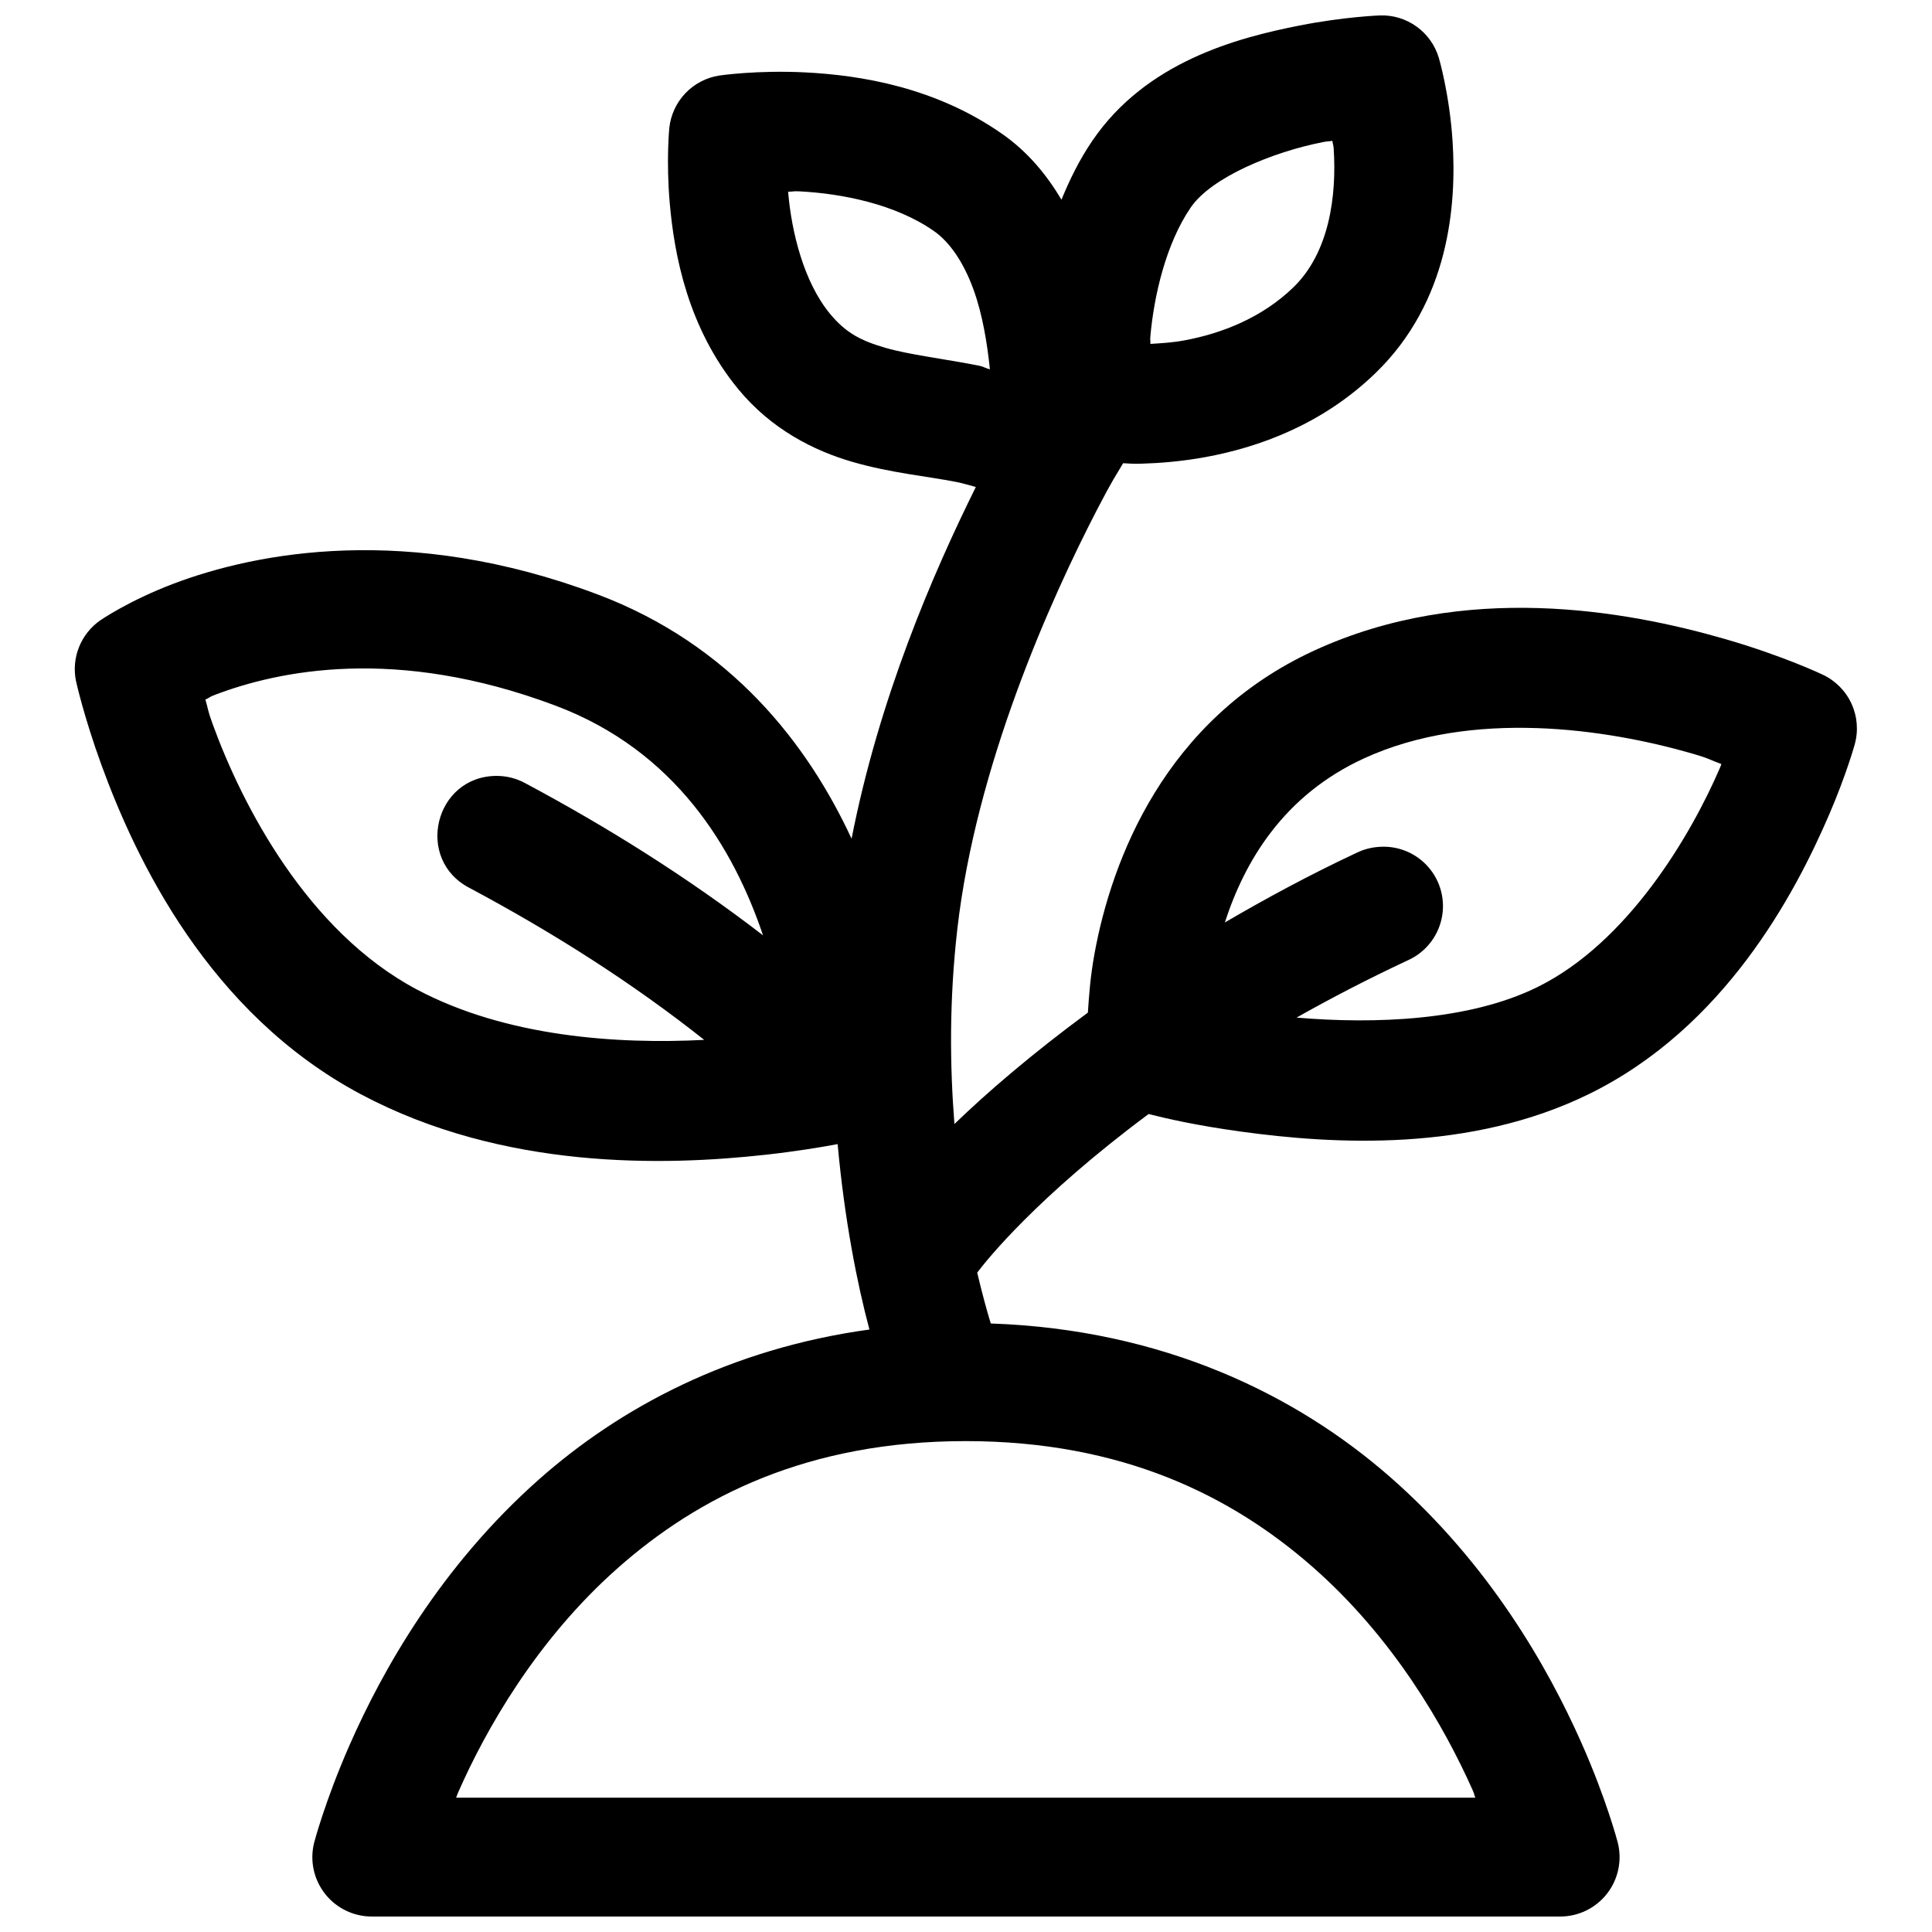 <?xml version="1.0" encoding="UTF-8"?>
<!-- Uploaded to: ICON Repo, www.svgrepo.com, Generator: ICON Repo Mixer Tools -->
<svg width="800px" height="800px" version="1.1" viewBox="144 144 512 512" xmlns="http://www.w3.org/2000/svg">
 <defs>
  <clipPath id="a">
   <path d="m163 148.09h474v503.81h-474z"/>
  </clipPath>
 </defs>
 <g clip-path="url(#a)">
  <path d="m509.65 148.09s-9.41 0.34-21.277 2.676c-16.707 3.285-40.605 9.645-54.828 30.441-3.504 5.121-6.078 10.418-8.242 15.715-3.852-6.461-8.777-12.555-15.59-17.344-17.707-12.457-37.625-15.648-52.305-16.391-12.898-0.652-22.785 0.832-22.785 0.832-3.438 0.531-6.606 2.184-9 4.703-2.398 2.523-3.894 5.766-4.254 9.227 0 0-0.863 8.641 0.121 19.895 1.211 13.809 4.828 33.062 18.141 49.262 8.754 10.648 20.074 16.359 30.32 19.312s19.578 3.75 27.551 5.32c1.828 0.359 3.414 0.883 5.106 1.32-11.445 23.066-25.652 56.074-32.93 93.203-11.66-25.094-31.914-51.418-67.375-64.758-50.277-18.922-90.398-11.129-112.36-2.801-11.82 4.484-19.312 9.656-19.312 9.656-2.547 1.754-4.523 4.223-5.676 7.094-1.156 2.871-1.438 6.019-0.812 9.051 0 0 2.062 9.379 6.734 22.203 9.074 24.898 28.348 65.793 68.789 87.301 37.809 20.105 80.457 18.969 107.16 16.02 7.844-0.867 14.453-1.945 19.156-2.828 1.84 20.215 5.223 37.176 8.426 49.137-36.969 5.086-66.074 20.684-87.547 39.695-26.211 23.215-41.602 50.828-50.215 70.418-6.531 14.859-9.406 25.926-9.406 25.926-1.168 4.707-0.098 9.695 2.902 13.508 2.996 3.816 7.586 6.035 12.441 6.016h314.82c4.852 0.02 9.441-2.199 12.441-6.016 2.996-3.812 4.066-8.801 2.902-13.508 0 0-2.93-11.395-9.746-26.723-8.754-19.68-24.254-47.105-50.434-70.082-24.961-21.906-60.219-39.254-106-40.836-1.094-3.543-2.332-8.176-3.598-13.469 2.363-3.16 15.691-19.922 45.418-42.035 4.805 1.207 12.516 3.004 24.414 4.644 24.758 3.41 60.895 5.504 92.402-9.992 35.777-17.594 54.43-52.816 63.562-74.047 4.578-10.641 6.734-18.48 6.734-18.48 1.027-3.602 0.734-7.445-0.82-10.852-1.555-3.402-4.273-6.141-7.664-7.723 0 0-10.391-4.969-25.891-9.441-26.227-7.566-68.91-15.281-108.8 3.047-39.746 18.262-53.734 55.656-58.238 80.195-1.152 6.258-1.48 11.262-1.785 15.773-14.797 10.922-26.582 21.023-35.363 29.52-1.207-15.309-1.418-32.586 0.77-51.691 4.926-42.996 24.422-86.855 37.207-111.47 3.957-7.613 4.738-8.574 6.734-11.961 2.18 0.09 2.148 0.211 5.012 0.125 4.785-0.148 10.559-0.594 16.852-1.754 13.941-2.562 30.879-8.539 45.082-22.324 19.406-18.84 21.453-44.34 20.355-61.348-0.809-12.547-3.629-22.078-3.629-22.078-2.039-6.902-8.492-11.555-15.684-11.285zm-12.547 33.242c0.121 1.141 0.258 0.824 0.34 2.09 0.797 12.363-1.094 27.422-10.672 36.715-8.387 8.137-19.141 12.277-28.965 14.082-3.281 0.605-6.133 0.738-8.949 0.922 0.062-1.078-0.105-0.781 0-1.969 0.945-10.703 4.094-24.531 10.703-34.191 5.457-7.981 21.703-14.699 34.992-17.312 1.496-0.293 1.207-0.121 2.551-0.34zm-141.32 13.375c11.23 0.57 25.5 3.336 35.793 10.578 4.141 2.914 7.824 8.277 10.453 15.559 2.34 6.477 3.594 14.098 4.305 21.031-0.844-0.18-1.852-0.762-2.676-0.922-9.953-1.957-18.551-2.914-24.969-4.766-6.414-1.848-10.512-3.902-14.758-9.07-6.961-8.465-10.137-21.641-11.039-31.949-0.02-0.211 0.016-0.164 0-0.367 1.523 0.008 1.141-0.18 2.891-0.094zm-119.38 126.5c15.164-0.492 33.566 1.797 54.859 9.812 31.855 11.984 47.195 37.895 54.949 60.852-19.832-15.254-40.996-28.562-62.945-40.281-2.312-1.281-4.918-1.953-7.562-1.969-16.547-0.035-21.926 22.195-7.195 29.734 22.223 11.867 43.09 25.145 62.113 40.223-22.898 1.18-52.441-0.742-76.199-13.375-29.047-15.449-46.258-48.887-54.027-70.203-1.469-4.031-1.133-3.812-1.965-6.613 1.43-0.633 0.754-0.574 2.641-1.289 8.242-3.129 20.172-6.394 35.332-6.891zm314.79 15.742c15.336 0.508 29.906 3.473 41.207 6.734 4.871 1.406 4.457 1.594 7.781 2.797-0.227 0.543-0.09 0.352-0.34 0.922-7.727 17.961-24.418 46.387-48.461 58.211-18.164 8.938-43.215 9.809-63.777 8.062 9-5.086 18.746-10.152 29.367-15.129 4.594-2.012 7.957-6.09 9.051-10.984 1.098-4.898-0.207-10.02-3.508-13.797-3.301-3.777-8.203-5.754-13.199-5.324-1.977 0.141-3.906 0.652-5.691 1.508-12.793 5.996-24.277 12.238-35.023 18.512 5.269-16.281 15.586-33.703 36.871-43.48 14.289-6.566 30.387-8.535 45.723-8.027zm-151.26 188.96c41.547 0 70.531 14.574 91.941 33.363 21.41 18.789 34.891 42.266 42.406 59.164 0.535 1.203 0.234 0.848 0.707 1.969h-270.11c0.316-0.746 0.148-0.508 0.492-1.293 7.391-16.816 20.832-40.504 42.281-59.504 21.449-18.996 50.422-33.699 92.281-33.699z" fill-rule="evenodd"/>
 </g>
</svg>
